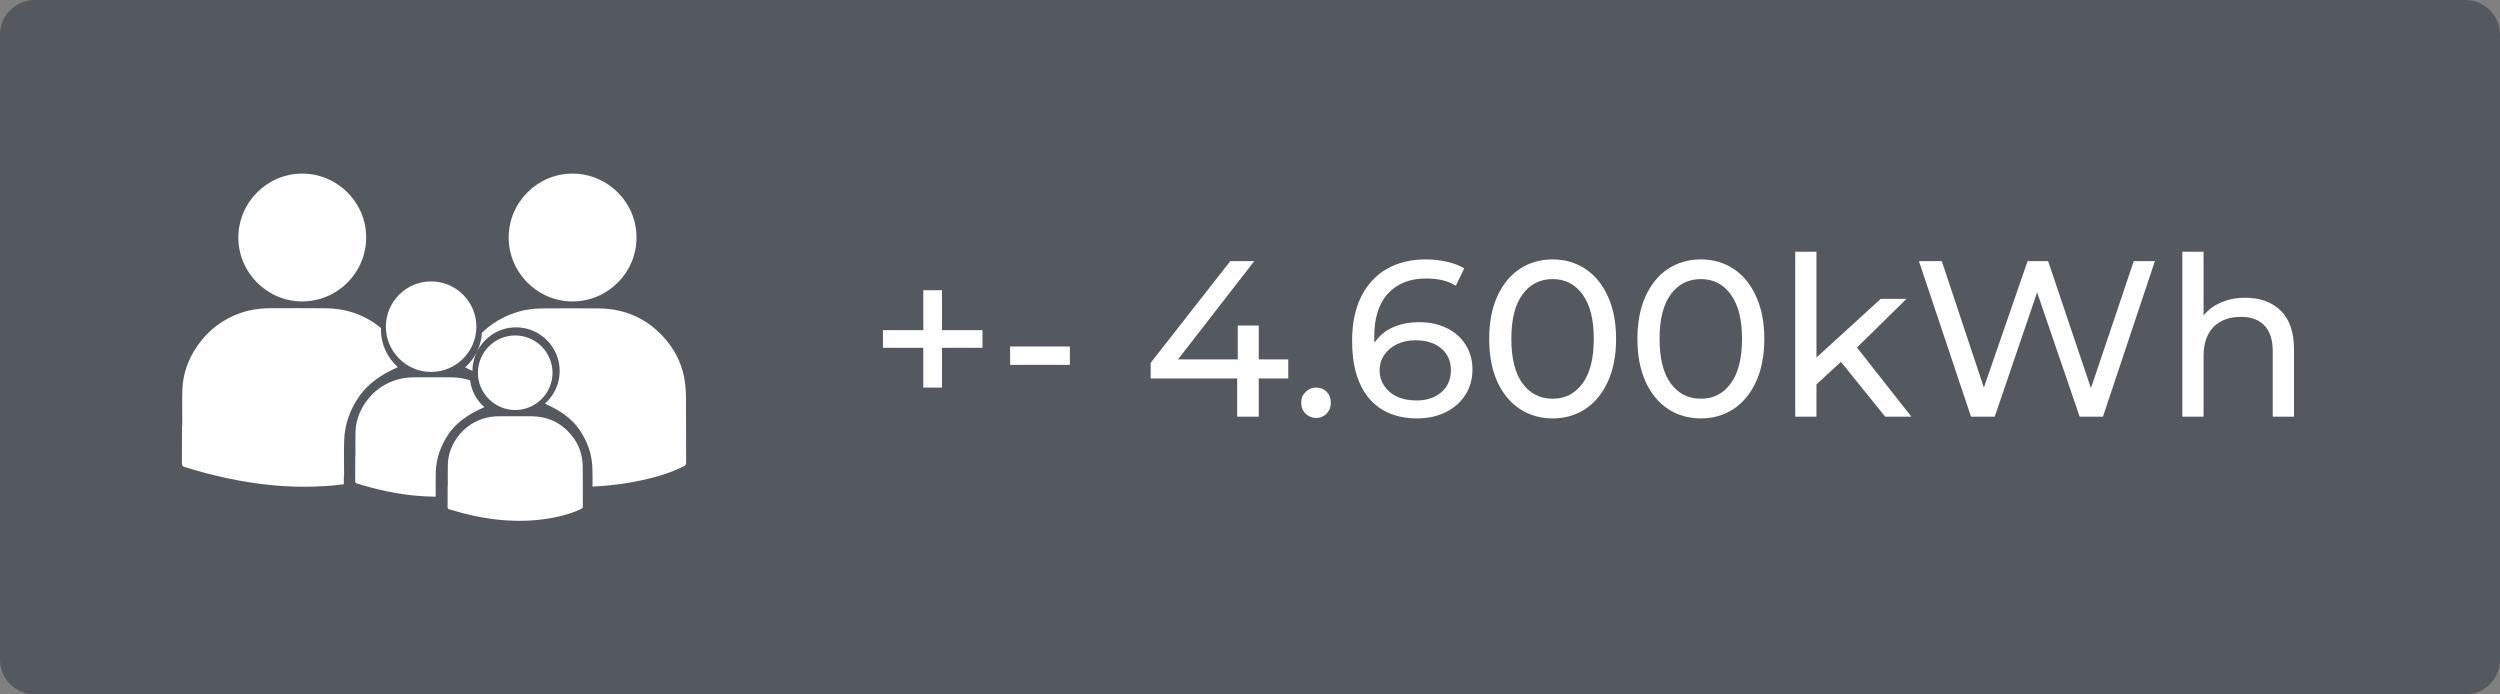 <?xml version="1.0" encoding="UTF-8"?>
<svg xmlns="http://www.w3.org/2000/svg" xmlns:xlink="http://www.w3.org/1999/xlink" width="360" zoomAndPan="magnify" viewBox="0 0 270 75" height="100" preserveAspectRatio="xMidYMid meet" version="1.0">
  <rect x="0" y="0" width="270" height="75" fill="#808080" stroke="none"/>
  <defs>
    <g></g>
    <clipPath id="8b4928affd">
      <path d="M 3.75 0 L 266.25 0 C 268.32 0 270 1.68 270 3.75 L 270 71.25 C 270 73.32 268.32 75 266.25 75 L 3.75 75 C 1.68 75 0 73.32 0 71.25 L 0 3.75 C 0 1.68 1.68 0 3.75 0 Z M 3.75 0 " clip-rule="nonzero"></path>
    </clipPath>
  </defs>
  <g clip-path="url(#8b4928affd)">
    <rect x="-27" width="324" fill="#54595f" y="-7.5" height="90" fill-opacity="1"></rect>
  </g>
  <g fill="#ffffff" fill-opacity="1">
    <g transform="translate(93.75, 45)">
      <g>
        <path d="M 12.359 -7.438 L 7.984 -7.438 L 7.984 -3.141 L 5.969 -3.141 L 5.969 -7.438 L 1.609 -7.438 L 1.609 -9.344 L 5.969 -9.344 L 5.969 -13.656 L 7.984 -13.656 L 7.984 -9.344 L 12.359 -9.344 Z M 12.359 -7.438 "></path>
      </g>
    </g>
  </g>
  <g fill="#ffffff" fill-opacity="1">
    <g transform="translate(107.718, 45)">
      <g>
        <path d="M 1.375 -7.578 L 7.828 -7.578 L 7.828 -5.594 L 1.375 -5.594 Z M 1.375 -7.578 "></path>
      </g>
    </g>
  </g>
  <g fill="#ffffff" fill-opacity="1">
    <g transform="translate(123.366, 45)">
      <g>
        <path d="M 15.766 -4.125 L 12.578 -4.125 L 12.578 0 L 10.25 0 L 10.25 -4.125 L 0.906 -4.125 L 0.906 -5.812 L 9.5 -16.797 L 12.094 -16.797 L 3.859 -6.188 L 10.312 -6.188 L 10.312 -9.844 L 12.578 -9.844 L 12.578 -6.188 L 15.766 -6.188 Z M 15.766 -4.125 "></path>
      </g>
    </g>
  </g>
  <g fill="#ffffff" fill-opacity="1">
    <g transform="translate(139.422, 45)">
      <g>
        <path d="M 2.734 0.141 C 2.285 0.141 1.898 -0.016 1.578 -0.328 C 1.266 -0.641 1.109 -1.035 1.109 -1.516 C 1.109 -1.973 1.266 -2.359 1.578 -2.672 C 1.898 -2.984 2.285 -3.141 2.734 -3.141 C 3.18 -3.141 3.555 -2.988 3.859 -2.688 C 4.16 -2.383 4.312 -1.992 4.312 -1.516 C 4.312 -1.035 4.156 -0.641 3.844 -0.328 C 3.539 -0.016 3.172 0.141 2.734 0.141 Z M 2.734 0.141 "></path>
      </g>
    </g>
  </g>
  <g fill="#ffffff" fill-opacity="1">
    <g transform="translate(144.87, 45)">
      <g>
        <path d="M 8.406 -10.203 C 9.508 -10.203 10.492 -9.992 11.359 -9.578 C 12.234 -9.16 12.914 -8.562 13.406 -7.781 C 13.906 -7.008 14.156 -6.117 14.156 -5.109 C 14.156 -4.055 13.895 -3.129 13.375 -2.328 C 12.852 -1.523 12.141 -0.906 11.234 -0.469 C 10.336 -0.031 9.328 0.188 8.203 0.188 C 5.953 0.188 4.211 -0.535 2.984 -1.984 C 1.766 -3.441 1.156 -5.508 1.156 -8.188 C 1.156 -10.051 1.484 -11.645 2.141 -12.969 C 2.805 -14.289 3.734 -15.289 4.922 -15.969 C 6.117 -16.645 7.508 -16.984 9.094 -16.984 C 9.906 -16.984 10.672 -16.898 11.391 -16.734 C 12.117 -16.566 12.742 -16.328 13.266 -16.016 L 12.359 -14.141 C 11.555 -14.66 10.484 -14.922 9.141 -14.922 C 7.398 -14.922 6.031 -14.379 5.031 -13.297 C 4.039 -12.223 3.547 -10.656 3.547 -8.594 C 3.547 -8.332 3.555 -8.129 3.578 -7.984 C 4.055 -8.711 4.711 -9.266 5.547 -9.641 C 6.391 -10.016 7.344 -10.203 8.406 -10.203 Z M 8.109 -1.75 C 9.211 -1.75 10.109 -2.047 10.797 -2.641 C 11.484 -3.234 11.828 -4.023 11.828 -5.016 C 11.828 -6.004 11.477 -6.789 10.781 -7.375 C 10.094 -7.957 9.16 -8.25 7.984 -8.25 C 7.234 -8.25 6.566 -8.102 5.984 -7.812 C 5.398 -7.531 4.941 -7.141 4.609 -6.641 C 4.285 -6.148 4.125 -5.598 4.125 -4.984 C 4.125 -4.398 4.281 -3.863 4.594 -3.375 C 4.906 -2.883 5.359 -2.488 5.953 -2.188 C 6.555 -1.895 7.273 -1.75 8.109 -1.75 Z M 8.109 -1.75 "></path>
      </g>
    </g>
  </g>
  <g fill="#ffffff" fill-opacity="1">
    <g transform="translate(159.678, 45)">
      <g>
        <path d="M 8.016 0.188 C 6.691 0.188 5.508 -0.148 4.469 -0.828 C 3.438 -1.504 2.625 -2.488 2.031 -3.781 C 1.445 -5.082 1.156 -6.625 1.156 -8.406 C 1.156 -10.176 1.445 -11.707 2.031 -13 C 2.625 -14.301 3.438 -15.289 4.469 -15.969 C 5.508 -16.645 6.691 -16.984 8.016 -16.984 C 9.328 -16.984 10.5 -16.645 11.531 -15.969 C 12.562 -15.289 13.375 -14.301 13.969 -13 C 14.562 -11.707 14.859 -10.176 14.859 -8.406 C 14.859 -6.625 14.562 -5.082 13.969 -3.781 C 13.375 -2.488 12.562 -1.504 11.531 -0.828 C 10.5 -0.148 9.328 0.188 8.016 0.188 Z M 8.016 -1.938 C 9.359 -1.938 10.43 -2.488 11.234 -3.594 C 12.047 -4.695 12.453 -6.301 12.453 -8.406 C 12.453 -10.5 12.047 -12.098 11.234 -13.203 C 10.43 -14.305 9.359 -14.859 8.016 -14.859 C 6.648 -14.859 5.562 -14.305 4.75 -13.203 C 3.945 -12.098 3.547 -10.5 3.547 -8.406 C 3.547 -6.301 3.945 -4.695 4.75 -3.594 C 5.562 -2.488 6.648 -1.938 8.016 -1.938 Z M 8.016 -1.938 "></path>
      </g>
    </g>
  </g>
  <g fill="#ffffff" fill-opacity="1">
    <g transform="translate(175.686, 45)">
      <g>
        <path d="M 8.016 0.188 C 6.691 0.188 5.508 -0.148 4.469 -0.828 C 3.438 -1.504 2.625 -2.488 2.031 -3.781 C 1.445 -5.082 1.156 -6.625 1.156 -8.406 C 1.156 -10.176 1.445 -11.707 2.031 -13 C 2.625 -14.301 3.438 -15.289 4.469 -15.969 C 5.508 -16.645 6.691 -16.984 8.016 -16.984 C 9.328 -16.984 10.5 -16.645 11.531 -15.969 C 12.562 -15.289 13.375 -14.301 13.969 -13 C 14.562 -11.707 14.859 -10.176 14.859 -8.406 C 14.859 -6.625 14.562 -5.082 13.969 -3.781 C 13.375 -2.488 12.562 -1.504 11.531 -0.828 C 10.5 -0.148 9.328 0.188 8.016 0.188 Z M 8.016 -1.938 C 9.359 -1.938 10.43 -2.488 11.234 -3.594 C 12.047 -4.695 12.453 -6.301 12.453 -8.406 C 12.453 -10.5 12.047 -12.098 11.234 -13.203 C 10.43 -14.305 9.359 -14.859 8.016 -14.859 C 6.648 -14.859 5.562 -14.305 4.75 -13.203 C 3.945 -12.098 3.547 -10.5 3.547 -8.406 C 3.547 -6.301 3.945 -4.695 4.75 -3.594 C 5.562 -2.488 6.648 -1.938 8.016 -1.938 Z M 8.016 -1.938 "></path>
      </g>
    </g>
  </g>
  <g fill="#ffffff" fill-opacity="1">
    <g transform="translate(191.694, 45)">
      <g>
        <path d="M 7.125 -5.922 L 4.484 -3.484 L 4.484 0 L 2.188 0 L 2.188 -17.812 L 4.484 -17.812 L 4.484 -6.391 L 11.422 -12.719 L 14.203 -12.719 L 8.859 -7.469 L 14.734 0 L 11.906 0 Z M 7.125 -5.922 "></path>
      </g>
    </g>
  </g>
  <g fill="#ffffff" fill-opacity="1">
    <g transform="translate(206.478, 45)">
      <g>
        <path d="M 26.25 -16.797 L 20.641 0 L 18.125 0 L 13.531 -13.422 L 8.953 0 L 6.391 0 L 0.766 -16.797 L 3.234 -16.797 L 7.781 -3.141 L 12.5 -16.797 L 14.719 -16.797 L 19.344 -3.078 L 23.969 -16.797 Z M 26.25 -16.797 "></path>
      </g>
    </g>
  </g>
  <g fill="#ffffff" fill-opacity="1">
    <g transform="translate(233.502, 45)">
      <g>
        <path d="M 8.969 -12.844 C 10.594 -12.844 11.879 -12.375 12.828 -11.438 C 13.773 -10.5 14.25 -9.125 14.25 -7.312 L 14.25 0 L 11.953 0 L 11.953 -7.062 C 11.953 -8.289 11.656 -9.219 11.062 -9.844 C 10.469 -10.469 9.617 -10.781 8.516 -10.781 C 7.266 -10.781 6.281 -10.414 5.562 -9.688 C 4.844 -8.957 4.484 -7.91 4.484 -6.547 L 4.484 0 L 2.188 0 L 2.188 -17.812 L 4.484 -17.812 L 4.484 -10.922 C 4.961 -11.523 5.586 -11.992 6.359 -12.328 C 7.141 -12.672 8.008 -12.844 8.969 -12.844 Z M 8.969 -12.844 "></path>
      </g>
    </g>
  </g>
  <path fill="#ffffff" d="M 68.742 25.656 C 68.738 29.457 65.652 32.539 61.848 32.555 C 58.055 32.566 54.93 29.438 54.938 25.645 C 54.945 21.836 58.062 18.734 61.859 18.75 C 65.66 18.766 68.754 21.871 68.742 25.656 Z M 39.547 25.656 C 39.543 29.457 36.457 32.539 32.652 32.555 C 28.859 32.566 25.734 29.441 25.742 25.645 C 25.75 21.84 28.867 18.734 32.664 18.75 C 36.465 18.766 39.559 21.871 39.547 25.656 Z M 37.133 51.387 L 37.164 51.387 C 37.164 50.105 37.129 48.824 37.172 47.543 C 37.23 45.809 37.809 44.23 38.793 42.809 C 39.781 41.375 41.266 40.41 42.961 39.652 C 41.848 38.645 41.137 37.195 41.141 35.586 C 41.141 35.535 41.148 35.488 41.148 35.438 C 39.469 34.031 37.457 33.312 35.133 33.293 C 33.117 33.273 31.102 33.281 29.09 33.289 C 28.043 33.297 27.02 33.445 26.027 33.785 C 24.07 34.461 22.492 35.652 21.316 37.355 C 20.332 38.777 19.754 40.355 19.695 42.09 C 19.656 43.367 19.688 44.648 19.688 45.93 L 19.656 45.93 C 19.656 47.297 19.66 48.668 19.648 50.039 C 19.648 50.254 19.703 50.367 19.934 50.438 C 23 51.391 26.121 52.082 29.324 52.395 C 31.945 52.645 34.547 52.633 37.133 52.301 C 37.129 51.996 37.133 51.691 37.133 51.387 Z M 37.133 51.387 " fill-opacity="1" fill-rule="nonzero"></path>
  <path fill="#ffffff" d="M 48.484 46.816 C 49.387 45.516 50.758 44.648 52.32 43.969 C 51.484 43.246 50.91 42.223 50.766 41.074 C 50.129 40.867 49.449 40.758 48.719 40.75 C 47.371 40.738 46.023 40.746 44.676 40.75 C 43.977 40.754 43.293 40.855 42.629 41.082 C 41.32 41.531 40.262 42.328 39.477 43.465 C 38.82 44.418 38.434 45.473 38.395 46.637 C 38.367 47.488 38.391 48.348 38.391 49.203 L 38.367 49.203 C 38.367 50.121 38.371 51.035 38.363 51.953 C 38.363 52.098 38.398 52.172 38.551 52.219 C 40.605 52.859 42.691 53.32 44.836 53.527 C 45.578 53.598 46.316 53.633 47.055 53.641 C 47.051 52.75 47.039 51.855 47.066 50.965 C 47.117 49.445 47.625 48.062 48.484 46.816 Z M 48.484 46.816 " fill-opacity="1" fill-rule="nonzero"></path>
  <path fill="#ffffff" d="M 48.363 52.359 C 48.363 51.609 48.344 50.859 48.371 50.109 C 48.402 49.094 48.742 48.172 49.32 47.336 C 50.008 46.34 50.934 45.645 52.078 45.246 C 52.656 45.047 53.258 44.957 53.871 44.957 C 55.051 44.953 56.234 44.949 57.41 44.957 C 59.125 44.973 60.551 45.625 61.66 46.93 C 62.344 47.73 62.758 48.664 62.887 49.711 C 62.922 50.008 62.938 50.305 62.938 50.605 C 62.945 51.973 62.941 53.336 62.945 54.699 C 62.945 54.828 62.906 54.895 62.789 54.949 C 61.969 55.355 61.098 55.617 60.203 55.812 C 58.156 56.266 56.094 56.344 54.012 56.148 C 52.129 55.965 50.305 55.559 48.508 55 C 48.375 54.961 48.34 54.895 48.34 54.766 C 48.348 53.965 48.348 53.164 48.348 52.359 C 48.352 52.359 48.355 52.359 48.363 52.359 Z M 59.672 40.258 C 59.668 42.473 57.867 44.273 55.648 44.281 C 53.434 44.289 51.609 42.465 51.617 40.254 C 51.621 38.031 53.438 36.219 55.652 36.23 C 57.871 36.238 59.672 38.051 59.672 40.258 Z M 51.449 35.285 C 51.445 37.973 49.262 40.16 46.566 40.168 C 43.879 40.176 41.668 37.965 41.672 35.273 C 41.68 32.578 43.887 30.379 46.574 30.391 C 49.266 30.402 51.457 32.602 51.449 35.285 Z M 51.449 35.285 " fill-opacity="1" fill-rule="nonzero"></path>
  <path fill="#ffffff" d="M 51.492 38.027 C 51.18 38.66 50.762 39.211 50.234 39.68 C 50.5 39.801 50.762 39.926 51.02 40.059 C 51.02 39.332 51.195 38.645 51.492 38.027 Z M 56.844 44.637 L 56.891 44.637 C 56.879 44.637 56.871 44.633 56.863 44.633 C 56.859 44.633 56.852 44.637 56.844 44.637 Z M 74.086 42.953 C 74.086 42.441 74.055 41.934 73.996 41.426 C 73.777 39.637 73.074 38.047 71.906 36.68 C 70.012 34.449 67.574 33.336 64.648 33.309 C 62.633 33.293 60.621 33.301 58.605 33.309 C 57.559 33.312 56.535 33.461 55.547 33.801 C 54.195 34.27 53.031 34.984 52.047 35.941 C 52.004 36.664 51.824 37.352 51.508 38 C 52.277 36.43 53.891 35.344 55.746 35.352 C 58.34 35.363 60.453 37.484 60.445 40.066 C 60.445 41.473 59.824 42.73 58.848 43.594 C 60.359 44.262 61.684 45.113 62.559 46.383 C 63.422 47.629 63.93 49.016 63.977 50.531 C 64 51.203 63.996 51.879 63.992 52.551 C 65.809 52.469 67.617 52.242 69.418 51.844 C 70.941 51.508 72.426 51.059 73.836 50.367 C 74.035 50.273 74.102 50.156 74.102 49.938 C 74.09 47.609 74.102 45.281 74.086 42.953 Z M 74.086 42.953 " fill-opacity="1" fill-rule="nonzero"></path>
</svg>
